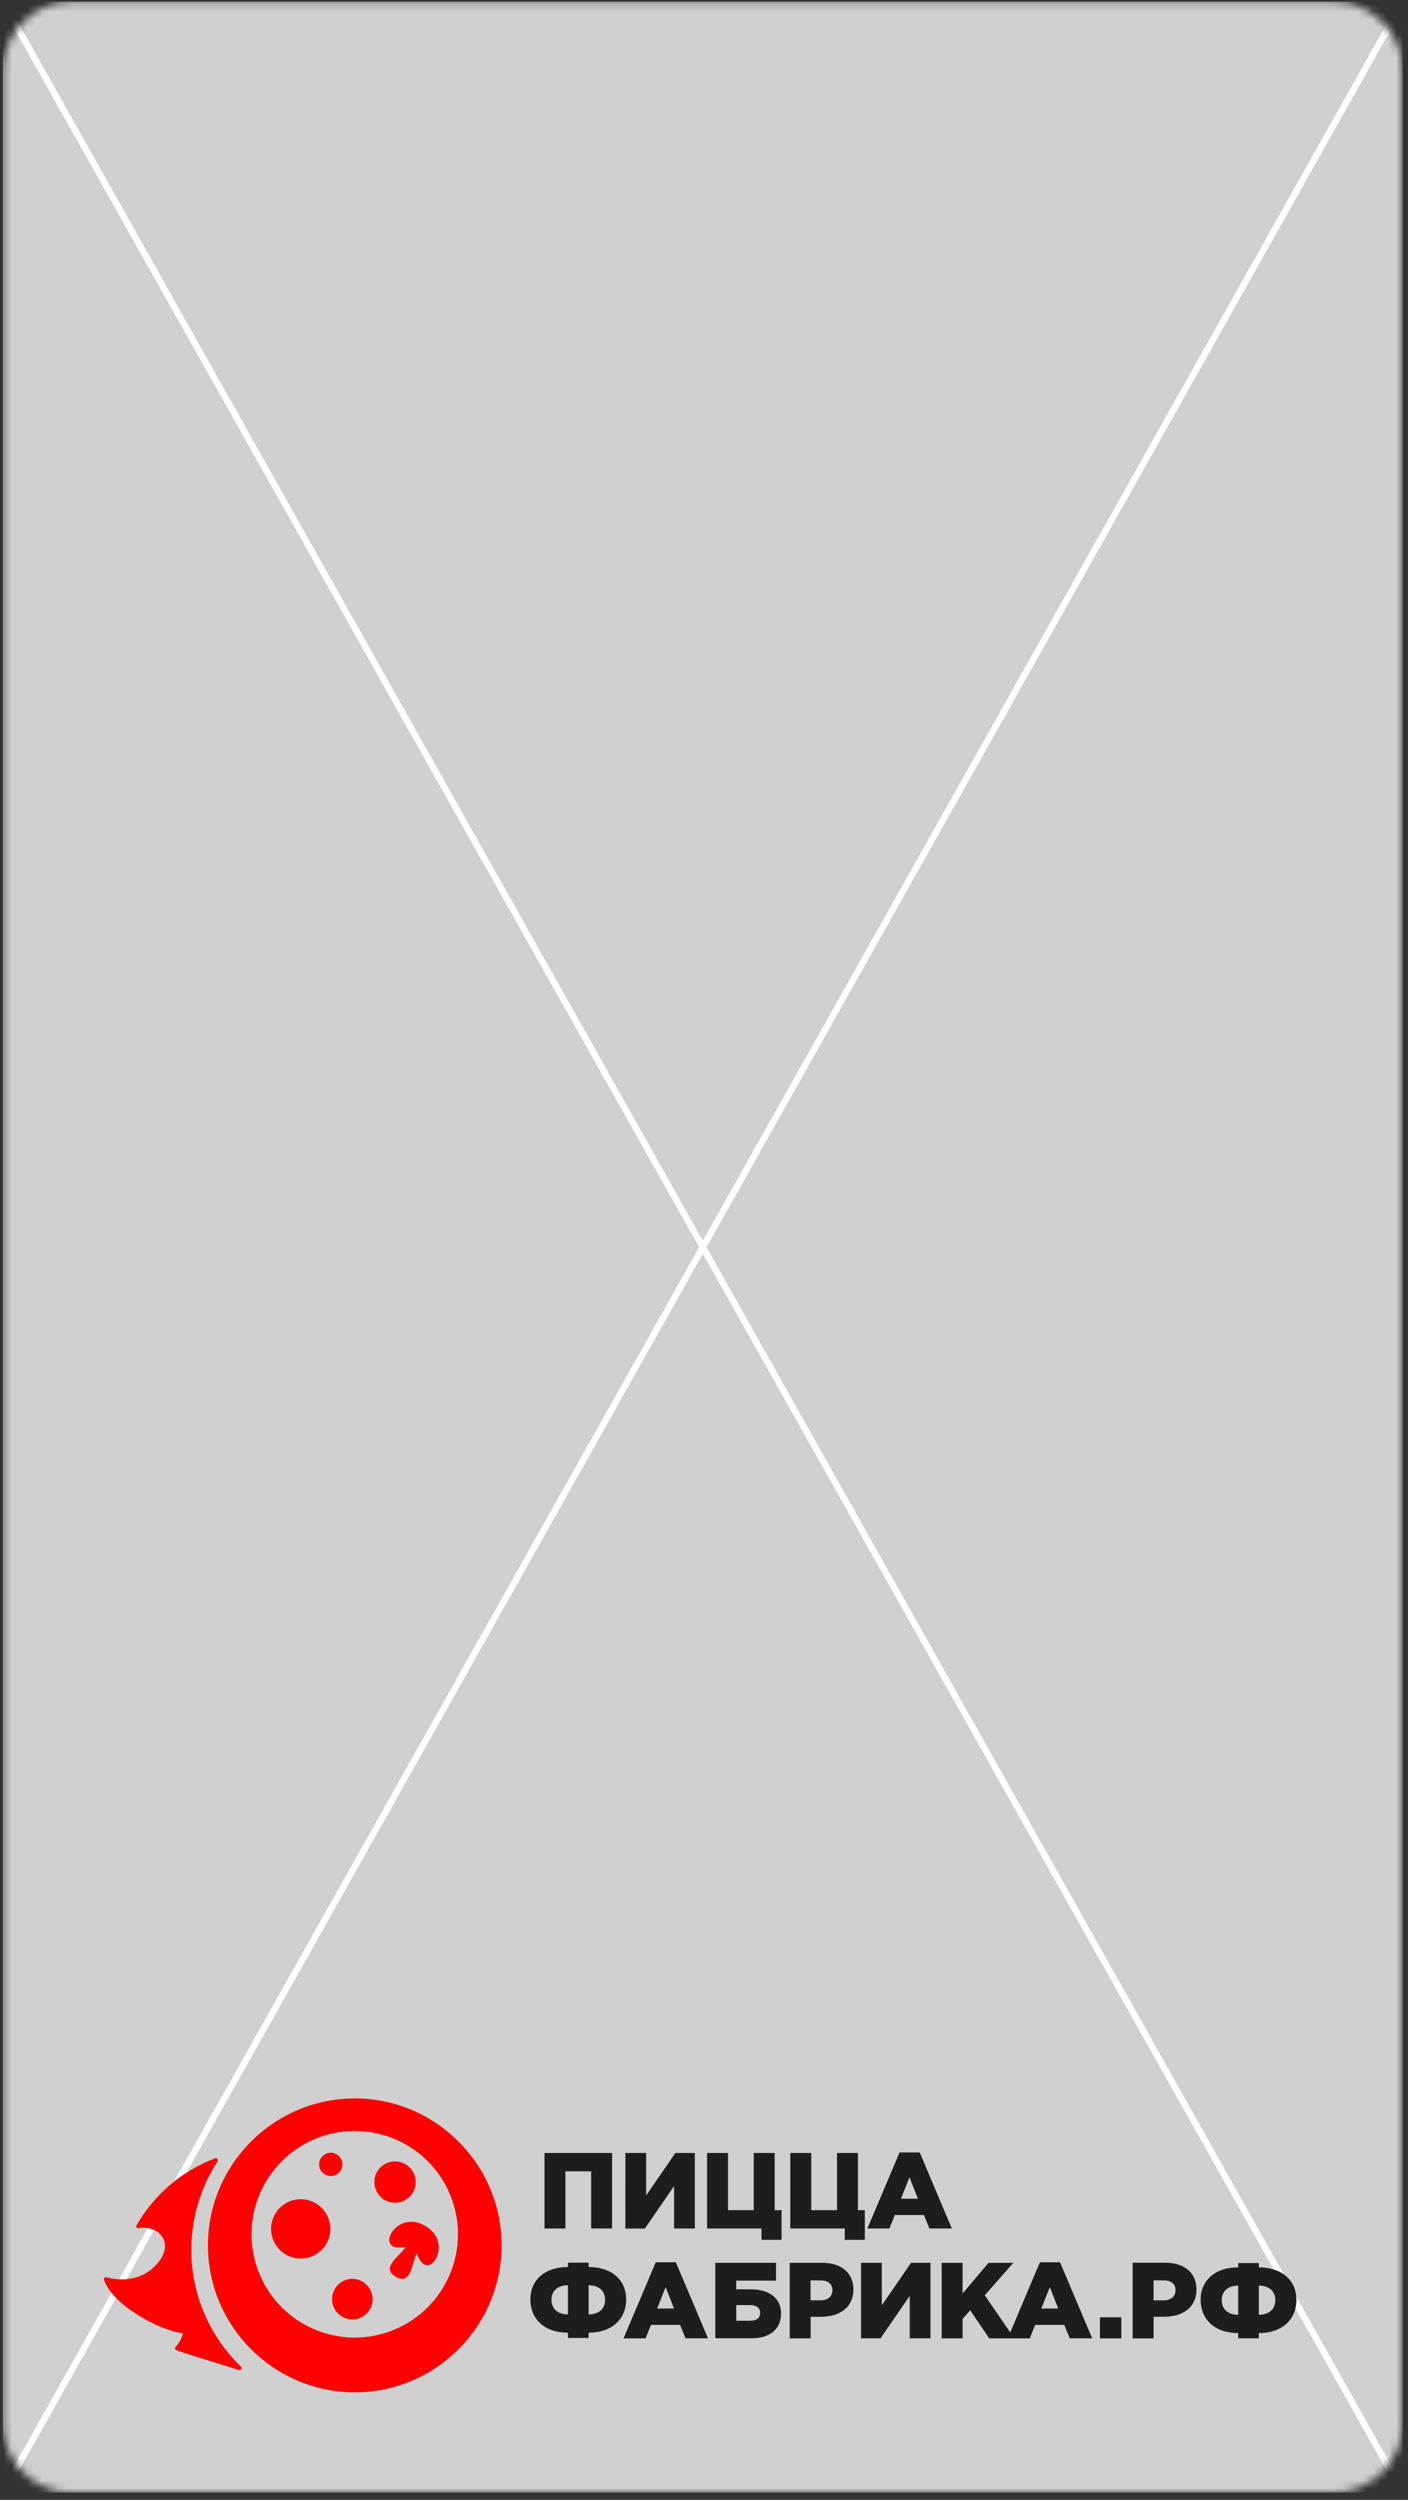 <?xml version="1.0" encoding="UTF-8"?> <svg xmlns="http://www.w3.org/2000/svg" width="182" height="323" viewBox="0 0 182 323" fill="none"><rect x="0" y="0" width="182" height="323" fill="#333333" stroke="none"/> <mask id="mask0_1470_2769" style="mask-type:luminance" maskUnits="userSpaceOnUse" x="0" y="0" width="182" height="323"> <path d="M172.356 0.207H9.324C4.376 0.207 0.365 4.22 0.365 9.17V313.088C0.365 318.038 4.376 322.051 9.324 322.051H172.356C177.303 322.051 181.314 318.038 181.314 313.088V9.17C181.314 4.22 177.303 0.207 172.356 0.207Z" fill="white"></path> </mask> <g mask="url(#mask0_1470_2769)"> <path d="M181.314 0.207H0.365V322.051H181.314V0.207Z" fill="#CFD0CF"></path> <path d="M180.973 0.011L0.011 321.848L0.741 322.259L181.703 0.422L180.973 0.011Z" fill="white"></path> <path d="M0.711 -0.016L-0.02 0.395L180.942 322.231L181.672 321.82L0.711 -0.016Z" fill="white"></path> <path fill-rule="evenodd" clip-rule="evenodd" d="M45.859 271.127C35.406 271.127 26.879 279.656 26.879 290.116C26.879 300.576 35.406 309.103 45.859 309.103C56.312 309.103 64.838 300.572 64.838 290.114C64.838 279.656 56.312 271.127 45.859 271.127ZM45.859 302.029C43.22 302.029 40.64 301.247 38.446 299.78C36.252 298.314 34.541 296.229 33.532 293.79C32.522 291.351 32.257 288.667 32.772 286.077C33.287 283.488 34.557 281.109 36.423 279.242C38.289 277.375 40.667 276.104 43.255 275.589C45.843 275.074 48.526 275.339 50.964 276.349C53.402 277.36 55.485 279.071 56.951 281.266C58.417 283.461 59.199 286.042 59.199 288.683C59.192 292.22 57.784 295.611 55.284 298.112C52.784 300.613 49.395 302.022 45.859 302.029Z" fill="#FF0000"></path> <path fill-rule="evenodd" clip-rule="evenodd" d="M44.264 279.653C44.264 279.355 44.176 279.064 44.01 278.816C43.845 278.568 43.61 278.375 43.335 278.26C43.06 278.146 42.757 278.115 42.465 278.173C42.173 278.23 41.904 278.373 41.693 278.583C41.481 278.794 41.337 279.062 41.278 279.354C41.219 279.646 41.248 279.949 41.36 280.225C41.473 280.501 41.665 280.737 41.912 280.903C42.159 281.07 42.45 281.16 42.748 281.162C43.148 281.161 43.532 281.003 43.816 280.72C44.1 280.437 44.261 280.054 44.264 279.653Z" fill="#FF0000"></path> <path d="M52.865 283.907C53.954 282.91 54.029 281.219 53.033 280.129C52.037 279.04 50.346 278.964 49.258 279.961C48.169 280.958 48.093 282.649 49.089 283.738C50.086 284.828 51.776 284.903 52.865 283.907Z" fill="#FF0000"></path> <path fill-rule="evenodd" clip-rule="evenodd" d="M38.879 284.148C38.12 284.147 37.378 284.371 36.747 284.792C36.116 285.212 35.623 285.811 35.332 286.512C35.041 287.213 34.964 287.984 35.111 288.728C35.259 289.473 35.623 290.157 36.16 290.694C36.696 291.231 37.379 291.597 38.123 291.745C38.867 291.893 39.638 291.818 40.339 291.527C41.039 291.237 41.638 290.745 42.06 290.114C42.481 289.483 42.706 288.741 42.705 287.982C42.703 286.967 42.299 285.994 41.582 285.276C40.865 284.558 39.893 284.152 38.879 284.148Z" fill="#FF0000"></path> <path fill-rule="evenodd" clip-rule="evenodd" d="M45.544 294.441C45.026 294.441 44.519 294.595 44.088 294.883C43.657 295.171 43.321 295.581 43.123 296.06C42.925 296.539 42.873 297.066 42.974 297.575C43.075 298.083 43.324 298.55 43.691 298.917C44.057 299.284 44.524 299.533 45.032 299.634C45.541 299.736 46.068 299.684 46.547 299.485C47.025 299.287 47.435 298.951 47.722 298.52C48.011 298.088 48.164 297.582 48.164 297.063C48.162 296.368 47.886 295.703 47.395 295.211C46.904 294.72 46.238 294.443 45.544 294.441Z" fill="#FF0000"></path> <path fill-rule="evenodd" clip-rule="evenodd" d="M25.187 286.352C25.237 286.095 25.296 285.839 25.355 285.584C25.375 285.513 25.393 285.443 25.413 285.373L25.433 285.292C26.007 283.141 26.922 281.095 28.143 279.232C28.163 279.187 28.171 279.138 28.165 279.089C28.159 279.04 28.141 278.993 28.111 278.954C28.078 278.91 28.031 278.877 27.978 278.862C27.924 278.846 27.868 278.849 27.816 278.869C23.515 280.479 19.915 283.547 17.642 287.54C17.62 287.577 17.608 287.62 17.608 287.663C17.608 287.707 17.62 287.749 17.642 287.786C17.665 287.823 17.697 287.852 17.736 287.869C17.775 287.886 17.819 287.892 17.86 287.884C20.642 287.436 22.634 289.895 20.28 292.524C17.969 295.105 14.829 294.547 13.717 294.232C13.678 294.221 13.636 294.221 13.597 294.233C13.558 294.244 13.523 294.267 13.496 294.297C13.467 294.328 13.447 294.365 13.437 294.406C13.428 294.447 13.43 294.49 13.442 294.53C14.437 297.747 20.573 301.133 23.652 301.468C23.652 301.75 23.17 302.742 22.689 303.247C22.664 303.272 22.646 303.303 22.635 303.337C22.624 303.37 22.621 303.406 22.625 303.441C22.629 303.476 22.64 303.509 22.659 303.538C22.678 303.567 22.704 303.592 22.734 303.609C23.177 303.865 27.637 305.213 30.887 306.215C30.944 306.232 31.004 306.229 31.058 306.207C31.113 306.185 31.159 306.146 31.189 306.095C31.218 306.044 31.23 305.985 31.223 305.927C31.215 305.868 31.188 305.814 31.147 305.773C28.583 303.311 26.69 300.235 25.647 296.836C24.604 293.437 24.446 289.829 25.187 286.352Z" fill="#FF0000"></path> <path fill-rule="evenodd" clip-rule="evenodd" d="M51.39 290.381L52.303 290.358C52.343 290.358 52.384 290.363 52.423 290.371C51.46 291.66 49.24 293.008 51.157 294.183C53.129 295.251 53.189 292.658 53.824 291.179C53.85 291.211 53.874 291.244 53.896 291.278L54.332 292.081C55.779 294.319 58.529 289.634 54.96 287.594C51.418 285.52 48.727 290.245 51.39 290.381Z" fill="#FF0000"></path> <path fill-rule="evenodd" clip-rule="evenodd" d="M70.384 278.178H79.118V287.934H76.416V280.547H73.087V287.934H70.384V278.178ZM134.42 292.299H137.024L141.175 302.124H138.278L137.568 300.387H133.807L133.11 302.129H127.867L125.414 298.505L124.426 299.606V302.129H121.723V292.373H124.426V296.33L127.777 292.373H130.98L127.294 296.563L130.588 301.363L134.418 292.299H134.42ZM136.787 298.277L135.702 295.504L134.601 298.277H136.787ZM111.307 292.368H113.988V297.859L117.763 292.368H120.276V302.124H117.595V296.632L113.82 302.124H111.299V292.368H111.307ZM102.072 292.368H106.261C108.725 292.368 110.313 293.637 110.313 295.824C110.313 298.124 108.544 299.344 106.125 299.344H104.784V302.132H102.082V292.376L102.072 292.368ZM106.056 297.217C107.018 297.217 107.603 296.714 107.603 295.921C107.603 295.083 107.018 294.639 106.043 294.639H104.774V297.217H106.056ZM92.466 292.368H100.309V294.668H95.164V295.796H97.046C99.302 295.796 100.959 296.828 100.959 298.932C100.959 300.954 99.483 302.117 97.185 302.117H92.466V292.361V292.368ZM96.98 299.852C97.788 299.852 98.262 299.49 98.262 298.82C98.262 298.221 97.788 297.831 96.995 297.831H95.169V299.852H96.98ZM84.76 292.299H87.363L91.515 302.124H88.613L87.908 300.387H84.146L83.449 302.129H80.601L84.76 292.299ZM87.127 298.277L86.041 295.504L84.94 298.277H87.127ZM116.28 278.109H118.885L123.035 287.934H120.138L119.428 286.192H115.667L114.971 287.934H112.123L116.275 278.109H116.28ZM118.649 284.087L117.561 281.314L116.461 284.087H118.649ZM109.188 287.934H102.151V278.178H104.865V285.564H108.194V278.178H110.897V285.564H111.786V289.401H109.194V287.934H109.188ZM98.434 287.934H91.398V278.178H94.1V285.564H97.429V278.178H100.132V285.564H101.021V289.401H98.431V287.934H98.434ZM80.842 278.178H83.523V283.67L87.299 278.178H89.813V287.934H87.132V282.451L83.357 287.942H80.836L80.842 278.178ZM76.081 292.911V292.349H73.415V292.911C70.341 292.911 68.556 294.661 68.556 297.101C68.556 299.562 70.305 301.396 73.415 301.396V302.078H76.081V301.393C79.183 301.393 80.939 299.559 80.939 297.098C80.936 294.661 79.16 292.911 76.084 292.911H76.081ZM73.415 299.036C72.158 299.036 71.282 298.365 71.282 297.135C71.282 295.947 72.158 295.263 73.415 295.263V299.036ZM76.081 299.036V295.263C77.337 295.263 78.213 295.947 78.213 297.135C78.225 298.375 77.341 299.036 76.084 299.036H76.081Z" fill="#1D1D1B"></path> <path d="M144.942 299.408H142.177V302.132H144.942V299.408Z" fill="#1D1D1B"></path> <path fill-rule="evenodd" clip-rule="evenodd" d="M150.595 292.357H146.406V302.133H149.114V299.341H150.454C152.884 299.341 154.656 298.125 154.656 295.821C154.658 293.628 153.066 292.357 150.595 292.357ZM150.401 297.219H149.115V294.634H150.387C151.364 294.634 151.95 295.08 151.95 295.918C151.945 296.714 151.364 297.217 150.401 297.217V297.219Z" fill="#1D1D1B"></path> <path fill-rule="evenodd" clip-rule="evenodd" d="M162.718 292.958V292.398H160.054V292.958C156.978 292.958 155.195 294.708 155.195 297.149C155.195 299.611 156.946 301.444 160.054 301.444V302.127H162.718V301.444C165.821 301.444 167.577 299.611 167.577 297.149C167.57 294.708 165.794 292.958 162.718 292.958ZM160.054 299.085C158.796 299.085 157.921 298.415 157.921 297.184C157.921 295.994 158.796 295.31 160.054 295.31V299.085ZM162.718 299.085V295.31C163.976 295.31 164.851 295.994 164.851 297.184C164.846 298.415 163.976 299.085 162.718 299.085Z" fill="#1D1D1B"></path> </g> </svg> 